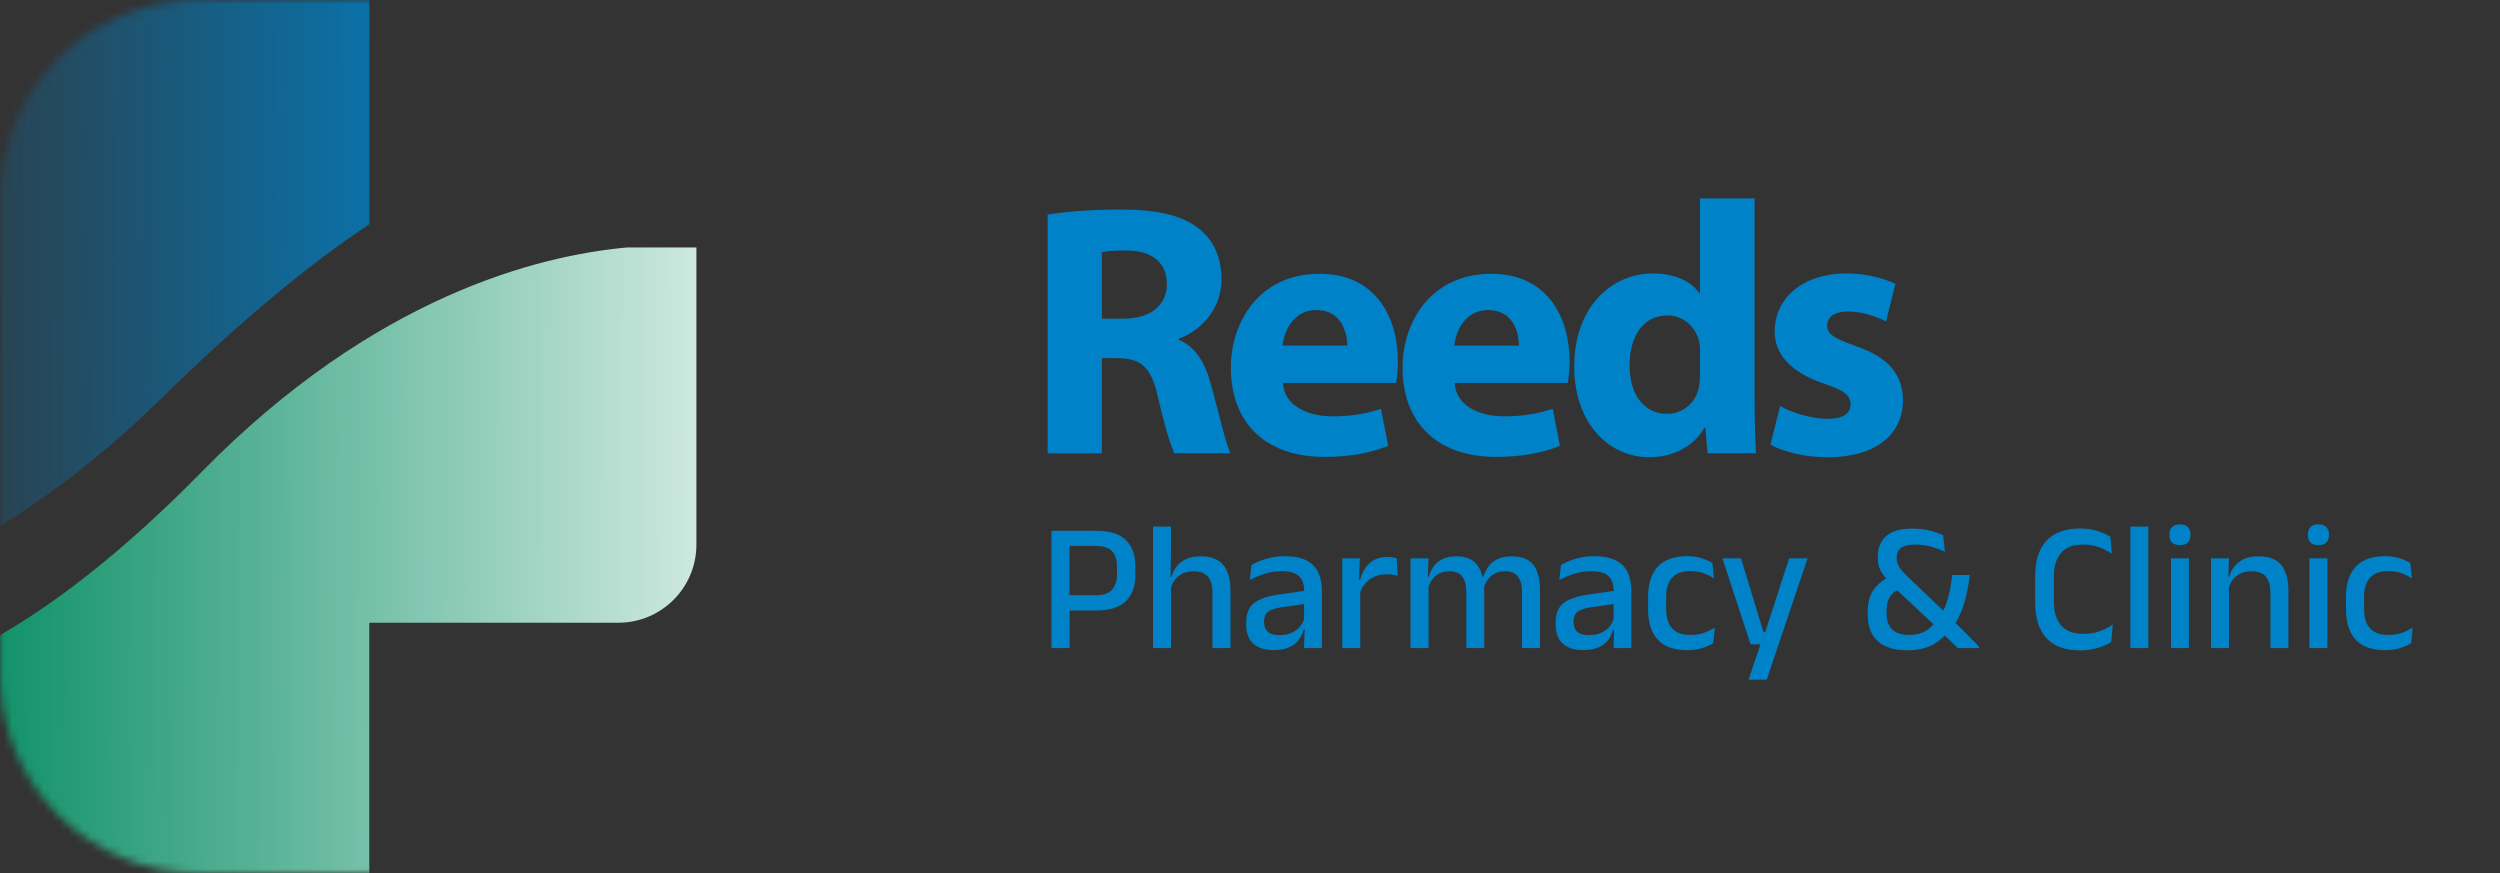 <svg width="315" height="110" viewBox="0 0 315 110" fill="none" xmlns="http://www.w3.org/2000/svg">
<rect x="0" y="0" width="315" height="110" fill="#333333" stroke="none"/>
<path d="M132 27.035C134.217 26.674 137.477 26.401 141.188 26.401C145.714 26.401 148.881 27.08 151.055 28.799C152.911 30.247 153.906 32.418 153.906 35.222C153.906 39.066 151.145 41.735 148.52 42.684V42.82C150.649 43.679 151.825 45.669 152.595 48.473C153.545 51.956 154.45 55.936 155.039 57.114H147.978C147.527 56.209 146.757 53.766 145.897 50.012C145.037 46.168 143.725 45.173 140.872 45.128H138.835V57.116H132V27.035ZM138.835 40.153H141.551C144.992 40.153 147.028 38.434 147.028 35.765C147.028 33.097 145.127 31.558 141.958 31.558C140.283 31.558 139.332 31.648 138.835 31.784V40.151V40.153Z" fill="#0082C8"/>
<path d="M161.647 48.25C161.828 51.099 164.679 52.458 167.893 52.458C170.248 52.458 172.149 52.142 174.004 51.508L174.909 56.166C172.645 57.116 169.887 57.569 166.898 57.569C159.385 57.569 155.085 53.227 155.085 46.306C155.085 40.697 158.57 34.5 166.266 34.5C173.417 34.5 176.133 40.063 176.133 45.536C176.133 46.712 175.998 47.752 175.907 48.25H161.649H161.647ZM169.749 43.547C169.749 41.873 169.024 39.068 165.857 39.068C162.961 39.068 161.783 41.737 161.602 43.547H169.749Z" fill="#0082C8"/>
<path d="M183.282 48.25C183.463 51.099 186.314 52.458 189.528 52.458C191.883 52.458 193.784 52.142 195.639 51.508L196.544 56.166C194.28 57.116 191.522 57.569 188.533 57.569C181.02 57.569 176.72 53.227 176.72 46.306C176.72 40.697 180.205 34.5 187.901 34.5C195.052 34.5 197.768 40.063 197.768 45.536C197.768 46.712 197.633 47.752 197.542 48.25H183.284H183.282ZM191.384 43.547C191.384 41.873 190.659 39.068 187.492 39.068C184.596 39.068 183.418 41.737 183.237 43.547H191.384Z" fill="#0082C8"/>
<path d="M221.078 25V50.51C221.078 52.999 221.168 55.622 221.258 57.113H215.148L214.877 53.903H214.741C213.385 56.346 210.669 57.612 207.815 57.612C202.565 57.612 198.355 53.134 198.355 46.26C198.309 38.797 202.971 34.455 208.267 34.455C211.028 34.455 213.109 35.45 214.107 36.943H214.197V25.002H221.078V25ZM214.197 44.358C214.197 43.997 214.197 43.499 214.107 43.09C213.698 41.281 212.206 39.745 210.08 39.745C206.912 39.745 205.328 42.549 205.328 46.032C205.328 49.786 207.183 52.139 210.035 52.139C212.026 52.139 213.655 50.781 214.062 48.836C214.152 48.338 214.197 47.796 214.197 47.253V44.358Z" fill="#0082C8"/>
<path d="M224.293 51.145C225.561 51.914 228.185 52.773 230.223 52.773C232.261 52.773 233.164 52.094 233.164 50.964C233.164 49.834 232.485 49.245 229.95 48.385C225.333 46.847 223.568 44.361 223.613 41.737C223.613 37.575 227.144 34.455 232.62 34.455C235.201 34.455 237.463 35.089 238.822 35.766L237.645 40.514C236.65 39.971 234.704 39.249 232.848 39.249C231.173 39.249 230.223 39.928 230.223 41.013C230.223 42.098 231.083 42.642 233.799 43.592C238.009 45.04 239.729 47.21 239.774 50.423C239.774 54.585 236.562 57.614 230.225 57.614C227.329 57.614 224.749 56.935 223.074 56.031L224.295 51.147L224.293 51.145Z" fill="#0082C8"/>
<path d="M134.012 76.917V74.998H138.094C139.019 74.998 139.689 74.77 140.105 74.316C140.529 73.853 140.741 73.213 140.741 72.396V71.39C140.741 70.55 140.533 69.906 140.117 69.459C139.701 69.012 139.034 68.788 138.117 68.788H134V66.881H138.163C139.859 66.881 141.096 67.274 141.875 68.06C142.661 68.838 143.054 69.929 143.054 71.332V72.454C143.054 73.857 142.661 74.951 141.875 75.738C141.088 76.524 139.847 76.917 138.151 76.917H134.012ZM132.486 81.658V66.881H134.763V75.564L134.775 76.605V81.658H132.486Z" fill="#0082C8"/>
<path d="M152.776 81.658V74.674C152.776 74.127 152.699 73.653 152.544 73.252C152.398 72.851 152.151 72.539 151.804 72.315C151.465 72.091 150.999 71.98 150.405 71.98C149.858 71.98 149.384 72.08 148.983 72.28C148.59 72.481 148.27 72.751 148.023 73.09C147.777 73.429 147.599 73.814 147.491 74.246L147.04 72.674H147.607C147.738 72.196 147.954 71.764 148.255 71.379C148.555 70.985 148.956 70.673 149.457 70.442C149.958 70.211 150.571 70.095 151.296 70.095C152.182 70.095 152.899 70.265 153.446 70.604C153.994 70.935 154.394 71.421 154.649 72.061C154.911 72.701 155.042 73.487 155.042 74.419V81.658H152.776ZM145.283 81.658V66.349H147.538V69.956L147.48 73.217L147.549 73.379V81.658H145.283Z" fill="#0082C8"/>
<path d="M164.305 81.658L164.397 78.975L164.316 78.628V75.067L164.328 74.501C164.328 73.629 164.104 72.99 163.657 72.581C163.218 72.172 162.509 71.968 161.53 71.968C160.736 71.968 159.999 72.08 159.321 72.303C158.643 72.527 158.03 72.785 157.483 73.078L157.691 71.182C157.999 71.005 158.361 70.831 158.778 70.662C159.194 70.492 159.664 70.353 160.188 70.245C160.712 70.137 161.287 70.084 161.911 70.084C162.767 70.084 163.491 70.188 164.085 70.396C164.679 70.596 165.156 70.889 165.519 71.274C165.881 71.66 166.143 72.122 166.305 72.662C166.475 73.202 166.559 73.803 166.559 74.466V81.658H164.305ZM160.477 81.912C159.36 81.912 158.504 81.639 157.91 81.091C157.317 80.536 157.02 79.75 157.02 78.733V78.386C157.02 77.306 157.352 76.508 158.015 75.992C158.685 75.468 159.737 75.106 161.171 74.905L164.571 74.419L164.698 76.061L161.437 76.524C160.659 76.632 160.104 76.821 159.772 77.091C159.441 77.353 159.275 77.742 159.275 78.258V78.42C159.275 78.937 159.433 79.334 159.749 79.611C160.073 79.889 160.562 80.028 161.217 80.028C161.819 80.028 162.335 79.927 162.767 79.727C163.199 79.526 163.549 79.26 163.819 78.929C164.089 78.59 164.274 78.216 164.374 77.807L164.686 79.322H164.27C164.147 79.785 163.942 80.213 163.657 80.606C163.372 80.999 162.971 81.315 162.455 81.554C161.946 81.793 161.287 81.912 160.477 81.912Z" fill="#0082C8"/>
<path d="M171.3 74.824L170.814 73.055H171.369C171.608 72.161 172.009 71.459 172.572 70.951C173.134 70.434 173.901 70.176 174.873 70.176C175.104 70.176 175.308 70.195 175.485 70.234C175.67 70.265 175.836 70.303 175.983 70.349L176.121 72.558C175.936 72.496 175.728 72.45 175.497 72.419C175.266 72.381 175.015 72.361 174.745 72.361C173.921 72.361 173.208 72.573 172.606 72.997C172.005 73.421 171.569 74.03 171.3 74.824ZM169.126 81.658V70.349H171.334L171.23 73.645L171.392 73.807V81.658H169.126Z" fill="#0082C8"/>
<path d="M191.776 81.658V74.616C191.776 74.084 191.707 73.622 191.568 73.229C191.437 72.828 191.214 72.519 190.898 72.303C190.589 72.088 190.169 71.98 189.637 71.98C189.128 71.98 188.689 72.08 188.319 72.28C187.949 72.481 187.648 72.751 187.417 73.09C187.194 73.429 187.032 73.814 186.931 74.246L186.631 72.674H186.897C187.036 72.219 187.248 71.795 187.533 71.402C187.818 71.008 188.203 70.692 188.689 70.454C189.175 70.215 189.788 70.095 190.528 70.095C191.36 70.095 192.035 70.261 192.551 70.592C193.068 70.916 193.445 71.398 193.684 72.038C193.923 72.67 194.043 73.444 194.043 74.362V81.658H191.776ZM177.727 81.658V70.349H179.994L179.901 72.997L179.994 73.136V81.658H177.727ZM184.758 81.658V74.616C184.758 74.084 184.688 73.622 184.55 73.229C184.419 72.828 184.195 72.519 183.879 72.303C183.571 72.088 183.15 71.98 182.619 71.98C182.11 71.98 181.67 72.08 181.3 72.28C180.93 72.481 180.63 72.751 180.399 73.09C180.175 73.429 180.013 73.814 179.913 74.246L179.543 72.674H180.028C180.152 72.196 180.352 71.764 180.63 71.379C180.915 70.985 181.293 70.673 181.763 70.442C182.233 70.211 182.811 70.095 183.497 70.095C184.546 70.095 185.34 70.365 185.879 70.904C186.419 71.444 186.758 72.23 186.897 73.263C186.935 73.41 186.962 73.575 186.978 73.76C187.001 73.945 187.012 74.127 187.012 74.304V81.658H184.758Z" fill="#0082C8"/>
<path d="M203.299 81.658L203.391 78.975L203.31 78.628V75.067L203.322 74.501C203.322 73.629 203.098 72.99 202.651 72.581C202.212 72.172 201.502 71.968 200.523 71.968C199.729 71.968 198.993 72.08 198.315 72.303C197.637 72.527 197.024 72.785 196.476 73.078L196.685 71.182C196.993 71.005 197.355 70.831 197.771 70.662C198.188 70.492 198.658 70.353 199.182 70.245C199.706 70.137 200.281 70.084 200.905 70.084C201.761 70.084 202.485 70.188 203.079 70.396C203.672 70.596 204.15 70.889 204.513 71.274C204.875 71.66 205.137 72.122 205.299 72.662C205.468 73.202 205.553 73.803 205.553 74.466V81.658H203.299ZM199.471 81.912C198.353 81.912 197.498 81.639 196.904 81.091C196.311 80.536 196.014 79.75 196.014 78.733V78.386C196.014 77.306 196.345 76.508 197.008 75.992C197.679 75.468 198.731 75.106 200.165 74.905L203.564 74.419L203.692 76.061L200.431 76.524C199.652 76.632 199.097 76.821 198.766 77.091C198.434 77.353 198.269 77.742 198.269 78.258V78.42C198.269 78.937 198.427 79.334 198.743 79.611C199.067 79.889 199.556 80.028 200.211 80.028C200.812 80.028 201.329 79.927 201.761 79.727C202.192 79.526 202.543 79.26 202.813 78.929C203.083 78.59 203.268 78.216 203.368 77.807L203.68 79.322H203.264C203.14 79.785 202.936 80.213 202.651 80.606C202.366 80.999 201.965 81.315 201.448 81.554C200.94 81.793 200.281 81.912 199.471 81.912Z" fill="#0082C8"/>
<path d="M212.618 81.924C210.938 81.924 209.689 81.481 208.872 80.594C208.062 79.7 207.658 78.439 207.658 76.813V75.183C207.658 73.549 208.066 72.288 208.883 71.402C209.7 70.515 210.945 70.072 212.618 70.072C213.081 70.072 213.505 70.114 213.89 70.199C214.283 70.284 214.638 70.396 214.954 70.534C215.27 70.665 215.54 70.804 215.763 70.951L215.96 72.893C215.59 72.631 215.162 72.411 214.676 72.234C214.191 72.049 213.624 71.957 212.977 71.957C211.944 71.957 211.177 72.238 210.676 72.801C210.182 73.356 209.936 74.165 209.936 75.229V76.755C209.936 77.796 210.182 78.598 210.676 79.16C211.177 79.723 211.944 80.004 212.977 80.004C213.632 80.004 214.21 79.916 214.711 79.738C215.212 79.553 215.663 79.33 216.064 79.068L215.867 81.034C215.513 81.257 215.058 81.461 214.503 81.646C213.956 81.831 213.327 81.924 212.618 81.924Z" fill="#0082C8"/>
<path d="M223.454 79.657L222.252 80.178L225.431 70.349H227.756L222.61 85.635H220.321L222.113 80.328L223.13 81.184H220.575L217.025 70.349H219.372L222.194 79.657H223.454Z" fill="#0082C8"/>
<path d="M246.68 81.658C246.557 81.534 246.376 81.357 246.137 81.126C245.898 80.895 245.643 80.648 245.374 80.386C245.104 80.116 244.849 79.87 244.61 79.646C244.379 79.422 244.21 79.257 244.102 79.149L243.813 78.837L238.413 73.784L238.077 73.379C237.569 72.855 237.195 72.361 236.956 71.899C236.717 71.436 236.597 70.889 236.597 70.257V70.176C236.597 69.058 236.948 68.183 237.65 67.551C238.359 66.919 239.434 66.603 240.876 66.603C241.793 66.603 242.575 66.692 243.223 66.869C243.87 67.039 244.41 67.235 244.842 67.459L245.061 69.528C244.56 69.282 243.99 69.07 243.35 68.892C242.718 68.707 242.036 68.615 241.304 68.615C240.471 68.615 239.874 68.761 239.511 69.054C239.157 69.34 238.979 69.737 238.979 70.245V70.303C238.979 70.704 239.087 71.082 239.303 71.436C239.527 71.783 239.862 72.172 240.309 72.604L245.235 77.299L245.79 77.9C246.021 78.124 246.252 78.351 246.484 78.582C246.723 78.813 246.962 79.049 247.201 79.287C247.44 79.519 247.678 79.758 247.917 80.004C248.156 80.243 248.395 80.486 248.634 80.733C248.873 80.98 249.112 81.226 249.351 81.473V81.658H246.68ZM240.355 81.935C238.675 81.935 237.418 81.55 236.586 80.779C235.753 80.008 235.337 78.914 235.337 77.495V77.125C235.337 76.046 235.545 75.163 235.961 74.477C236.385 73.784 237.099 73.171 238.101 72.639L239.303 74.234C238.74 74.504 238.332 74.851 238.077 75.275C237.831 75.699 237.707 76.254 237.707 76.94V77.287C237.707 78.181 237.946 78.86 238.424 79.322C238.91 79.777 239.623 80.004 240.563 80.004C241.357 80.004 242.032 79.846 242.587 79.53C243.15 79.207 243.628 78.744 244.021 78.143L244.622 77.391C245.007 76.713 245.304 75.961 245.512 75.136C245.728 74.304 245.879 73.41 245.963 72.454H248.183C248.045 73.734 247.813 74.913 247.49 75.992C247.174 77.071 246.73 78.023 246.16 78.848L245.536 79.496C245.135 80.012 244.688 80.451 244.194 80.814C243.709 81.176 243.15 81.454 242.518 81.646C241.893 81.839 241.172 81.935 240.355 81.935Z" fill="#0082C8"/>
<path d="M262.071 81.947C260.182 81.947 258.768 81.423 257.827 80.374C256.894 79.326 256.428 77.834 256.428 75.9V72.616C256.428 70.689 256.894 69.205 257.827 68.164C258.768 67.116 260.182 66.591 262.071 66.591C262.649 66.591 263.177 66.642 263.655 66.742C264.133 66.842 264.561 66.973 264.938 67.135C265.316 67.297 265.64 67.466 265.91 67.644L266.095 69.771C265.64 69.463 265.112 69.193 264.51 68.962C263.909 68.731 263.2 68.615 262.383 68.615C261.196 68.615 260.298 68.966 259.689 69.667C259.088 70.369 258.787 71.363 258.787 72.65V75.819C258.787 77.098 259.091 78.093 259.7 78.802C260.317 79.511 261.234 79.866 262.452 79.866C263.254 79.866 263.963 79.754 264.58 79.53C265.204 79.299 265.748 79.018 266.21 78.686L266.025 80.872C265.755 81.049 265.424 81.222 265.031 81.392C264.645 81.554 264.202 81.685 263.701 81.785C263.208 81.893 262.664 81.947 262.071 81.947Z" fill="#0082C8"/>
<path d="M268.425 81.658V66.349H270.692V81.658H268.425Z" fill="#0082C8"/>
<path d="M273.538 81.658V70.349H275.804V81.658H273.538ZM274.671 68.684C274.224 68.684 273.888 68.573 273.665 68.349C273.449 68.118 273.341 67.802 273.341 67.401V67.355C273.341 66.954 273.449 66.642 273.665 66.418C273.888 66.187 274.224 66.071 274.671 66.071C275.118 66.071 275.449 66.187 275.665 66.418C275.889 66.642 276 66.954 276 67.355V67.401C276 67.809 275.889 68.126 275.665 68.349C275.449 68.573 275.118 68.684 274.671 68.684Z" fill="#0082C8"/>
<path d="M286.074 81.658V74.674C286.074 74.127 285.997 73.653 285.843 73.252C285.697 72.851 285.45 72.539 285.103 72.315C284.764 72.091 284.297 71.98 283.704 71.98C283.157 71.98 282.682 72.08 282.282 72.28C281.881 72.481 281.553 72.751 281.299 73.09C281.052 73.429 280.875 73.814 280.767 74.246L280.397 72.674H280.883C281.014 72.196 281.229 71.764 281.53 71.379C281.831 70.985 282.232 70.673 282.733 70.442C283.234 70.211 283.854 70.095 284.594 70.095C285.481 70.095 286.198 70.265 286.745 70.604C287.292 70.935 287.693 71.421 287.947 72.061C288.21 72.701 288.341 73.487 288.341 74.419V81.658H286.074ZM278.582 81.658V70.349H280.848L280.755 72.997L280.848 73.136V81.658H278.582Z" fill="#0082C8"/>
<path d="M290.989 81.658V70.349H293.256V81.658H290.989ZM292.122 68.684C291.675 68.684 291.34 68.573 291.117 68.349C290.901 68.118 290.793 67.802 290.793 67.401V67.355C290.793 66.954 290.901 66.642 291.117 66.418C291.34 66.187 291.675 66.071 292.122 66.071C292.57 66.071 292.901 66.187 293.117 66.418C293.34 66.642 293.452 66.954 293.452 67.355V67.401C293.452 67.809 293.34 68.126 293.117 68.349C292.901 68.573 292.57 68.684 292.122 68.684Z" fill="#0082C8"/>
<path d="M300.554 81.924C298.874 81.924 297.625 81.481 296.808 80.594C295.999 79.7 295.594 78.439 295.594 76.813V75.183C295.594 73.549 296.002 72.288 296.82 71.402C297.637 70.515 298.882 70.072 300.554 70.072C301.017 70.072 301.441 70.114 301.826 70.199C302.219 70.284 302.574 70.396 302.89 70.534C303.206 70.665 303.476 70.804 303.699 70.951L303.896 72.893C303.526 72.631 303.098 72.411 302.612 72.234C302.127 72.049 301.56 71.957 300.913 71.957C299.88 71.957 299.113 72.238 298.612 72.801C298.118 73.356 297.872 74.165 297.872 75.229V76.755C297.872 77.796 298.118 78.598 298.612 79.16C299.113 79.723 299.88 80.004 300.913 80.004C301.568 80.004 302.146 79.916 302.647 79.738C303.148 79.553 303.599 79.33 304 79.068L303.803 81.034C303.449 81.257 302.994 81.461 302.439 81.646C301.892 81.831 301.263 81.924 300.554 81.924Z" fill="#0082C8"/>
<mask id="mask0_543_366" style="mask-type:alpha" maskUnits="userSpaceOnUse" x="0" y="0" width="315" height="110">
<path d="M0 25C0 11.193 11.193 0 25 0H290C303.807 0 315 11.193 315 25V85C315 98.807 303.807 110 290 110H25C11.193 110 0 98.807 0 85V25Z" fill="url(#paint0_linear_543_366)"/>
</mask>
<g mask="url(#mask0_543_366)">
<path d="M-34.939 78.472C-24.27 77.661 -2.826 72.939 20.315 50.212C30.484 40.222 39.15 33.145 46.537 28.25V-0.156C46.537 -5.597 42.124 -10 36.687 -10H-0.783V31.19H-32.143C-37.587 31.19 -42 35.6 -42 41.04V78.472C-42 78.472 -41.973 78.472 -41.967 78.472H-34.932H-34.939Z" fill="url(#paint1_linear_543_366)"/>
<path d="M25.432 59.437C15.516 69.533 6.804 76.204 -0.79 80.481V109.812C-0.79 115.252 3.623 119.662 9.067 119.662H46.53V78.466H77.897C83.341 78.466 87.747 74.056 87.747 68.622V31.177H79.048C67.821 32.188 47.136 37.335 25.432 59.43" fill="url(#paint2_linear_543_366)"/>
</g>
<defs>
<linearGradient id="paint0_linear_543_366" x1="0" y1="55" x2="350.535" y2="55" gradientUnits="userSpaceOnUse">
<stop stop-color="#EEEEEE"/>
<stop offset="0.465" stop-color="white"/>
</linearGradient>
<linearGradient id="paint1_linear_543_366" x1="-0.5" y1="38" x2="79" y2="37.5" gradientUnits="userSpaceOnUse">
<stop stop-color="#0081C6" stop-opacity="0.21"/>
<stop offset="0.812" stop-color="#0081C6"/>
</linearGradient>
<linearGradient id="paint2_linear_543_366" x1="-8.5" y1="70" x2="111" y2="70.5" gradientUnits="userSpaceOnUse">
<stop stop-color="#008A5E"/>
<stop offset="1" stop-color="white"/>
</linearGradient>
</defs>
</svg>
